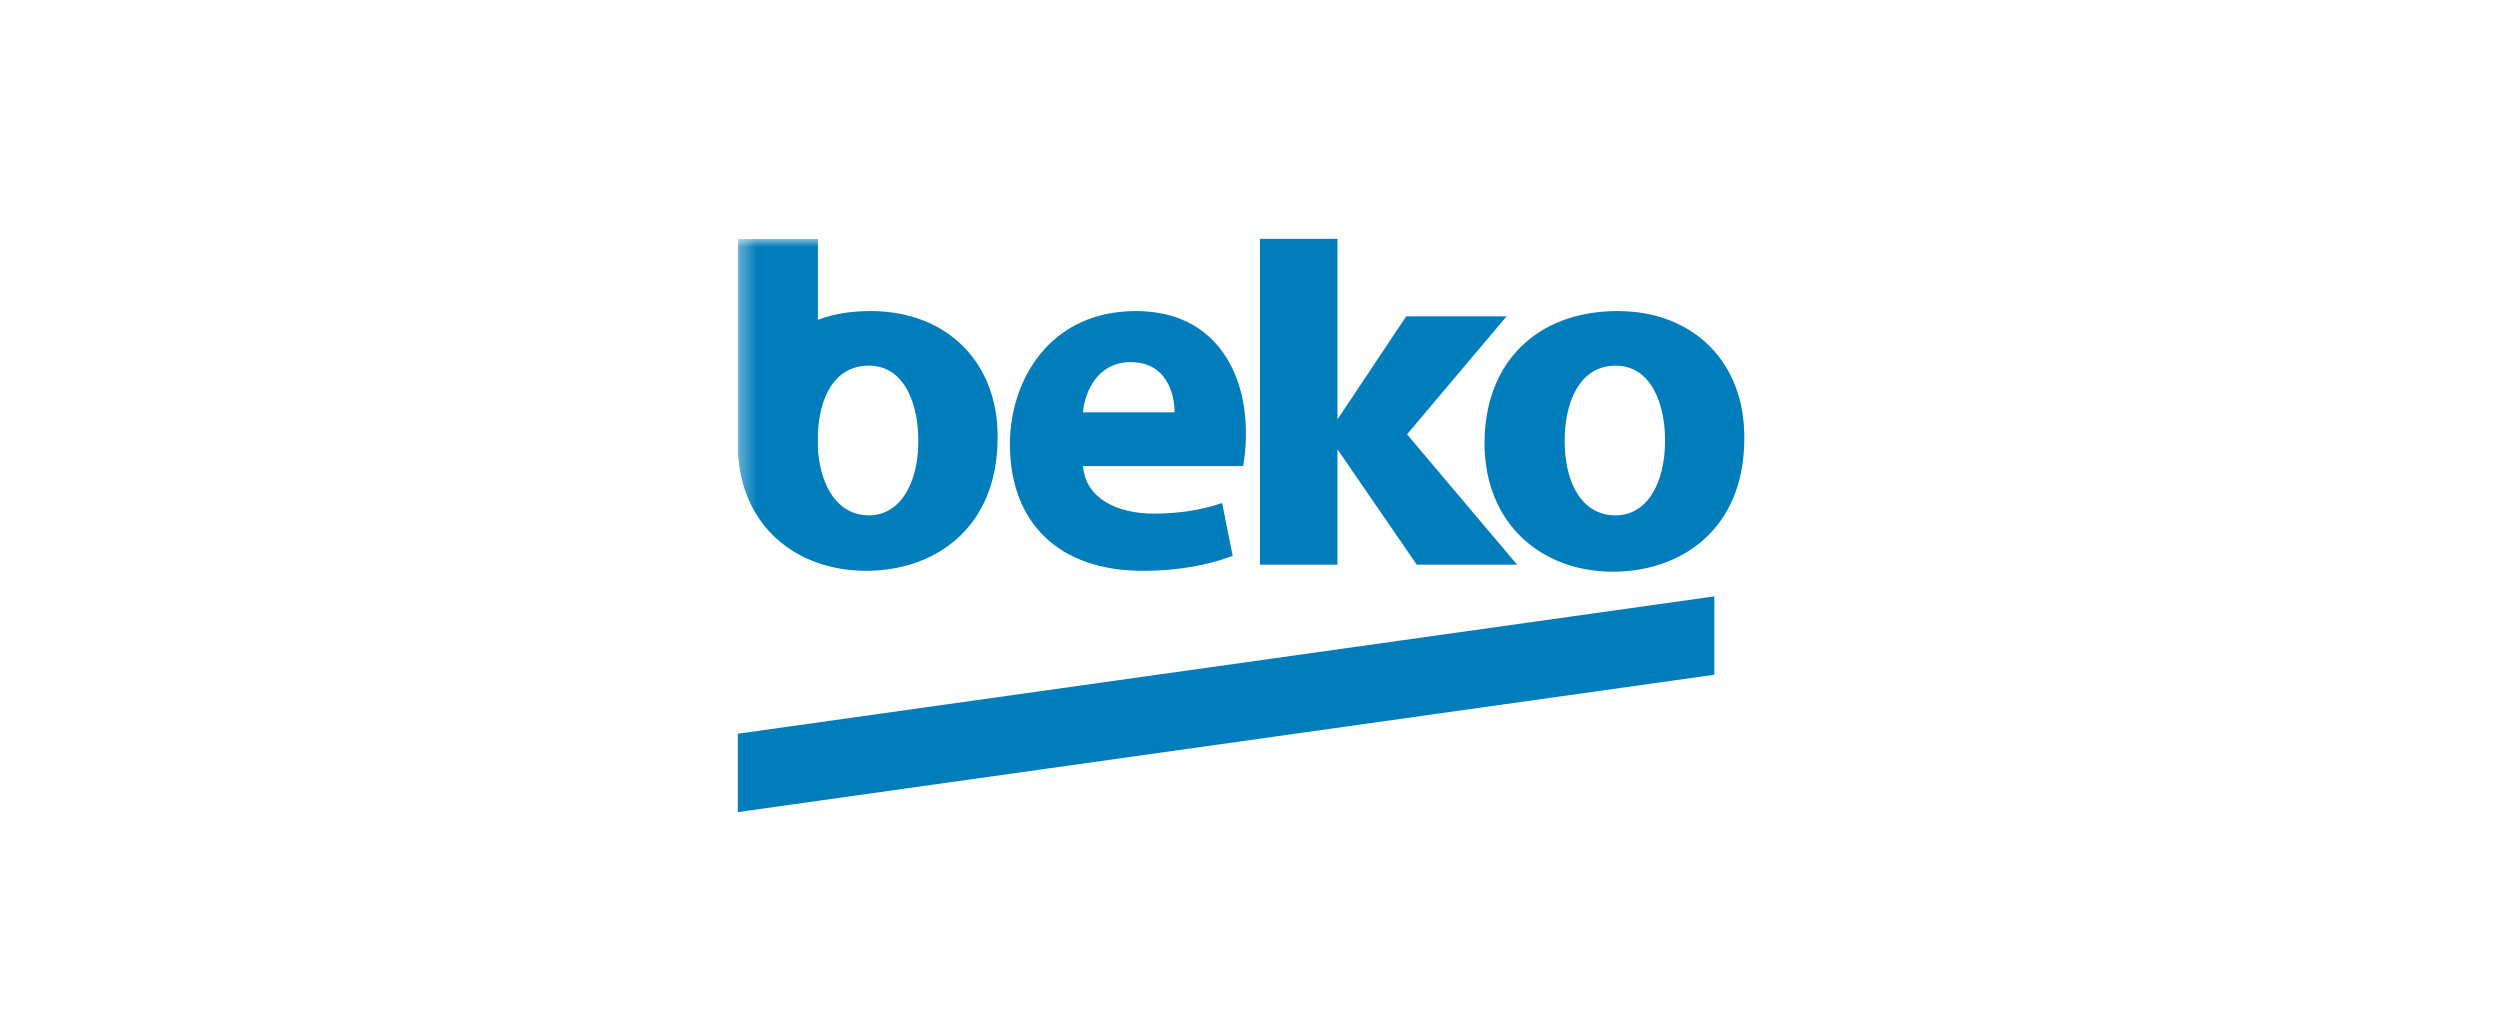 <svg xmlns="http://www.w3.org/2000/svg" width="157" height="65" fill="none" viewBox="0 0 157 65"><g clip-path="url(#a)"><path fill="#027DBB" d="M79.127 15v20.46h4.866v-7.243l4.977 7.244h6.304l-6.912-8.184 6.249-7.41H88.307l-4.314 6.47V15z"/><mask id="b" width="64" height="36" x="46" y="15" maskUnits="userSpaceOnUse" style="mask-type:luminance"><path fill="#fff" d="M109.597 15H46.334v36h63.263z"/></mask><g mask="url(#b)"><path fill="#027DBB" d="M71.33 19.535c-5.42 0-7.908 4.368-7.908 8.35 0 4.922 3.041 7.963 8.35 7.963 2.102 0 4.037-.332 5.64-.94l-.663-3.318c-1.327.442-2.654.664-4.313.664-2.268 0-4.258-.94-4.424-2.987h10.064c.056-.331.166-1.106.166-1.935.055-3.871-1.88-7.797-6.912-7.797m-3.318 6.36c.11-1.328.94-3.153 2.986-3.153 2.267 0 2.765 1.99 2.765 3.152z"/></g><mask id="c" width="64" height="36" x="46" y="15" maskUnits="userSpaceOnUse" style="mask-type:luminance"><path fill="#fff" d="M109.597 15H46.334v36h63.263z"/></mask><g mask="url(#c)"><path fill="#027DBB" d="M54.684 19.535c-1.216 0-2.322.166-3.318.553V15h-5.032v13.217c.166 4.81 3.65 7.63 8.074 7.63 4.203 0 8.24-2.598 8.24-8.35.055-4.7-3.153-7.962-7.964-7.962m-.11 12.83c-1.936 0-3.042-1.77-3.208-4.148v-1.051c.11-2.157.996-4.203 3.208-4.203s3.096 2.378 3.096 4.7c0 2.82-1.216 4.701-3.096 4.701"/></g><path fill="#027DBB" d="M101.579 19.535c-5.032 0-8.35 3.207-8.35 8.295 0 5.032 3.539 8.073 8.073 8.073 4.203 0 8.24-2.599 8.24-8.35.055-4.756-3.152-8.018-7.963-8.018m-.111 12.83c-2.101 0-3.207-1.992-3.207-4.701 0-2.323.885-4.7 3.207-4.7 2.212 0 3.097 2.377 3.097 4.7 0 2.82-1.217 4.7-3.097 4.7M46.334 46.078V51l61.327-8.627v-4.921z"/></g><defs><clipPath id="a"><path fill="#fff" d="M46.334 15h63.263v36H46.334z"/></clipPath></defs></svg>